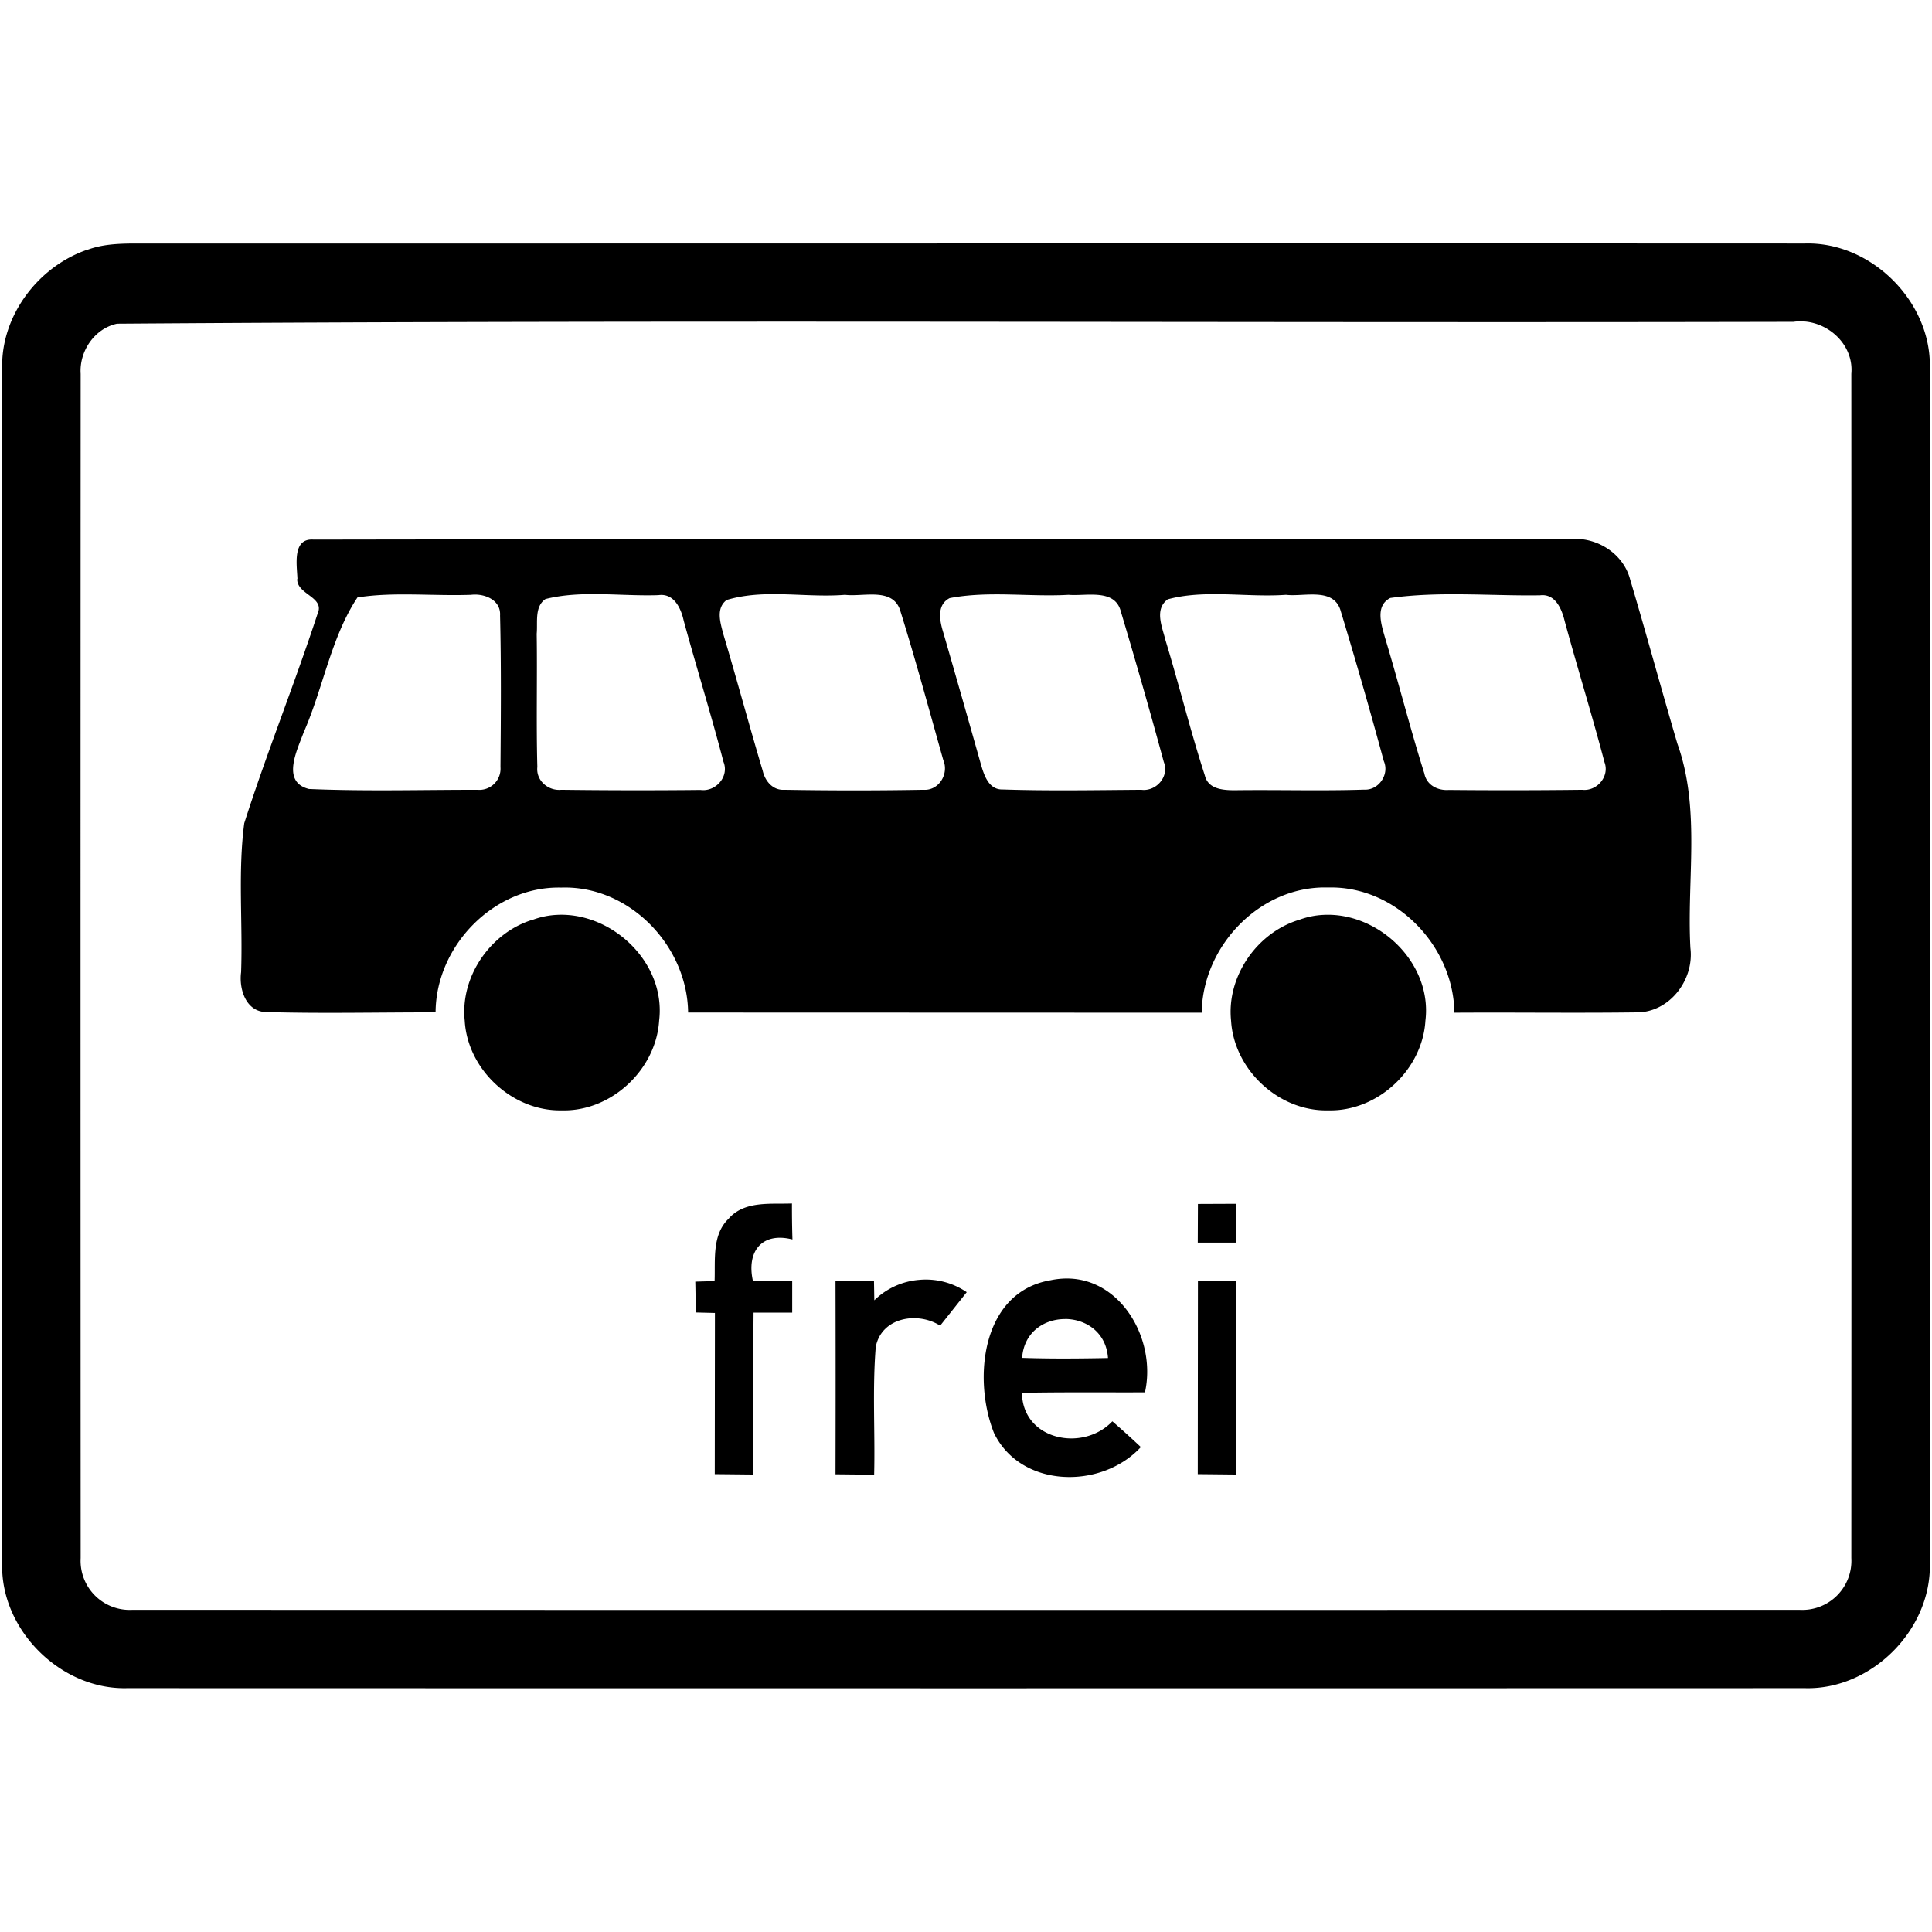 <svg xmlns="http://www.w3.org/2000/svg" width="24" height="24"><path d="M1.65 3.025c-.194.002-.39.011-.574.082v-.002c-.606.211-1.065.82-1.049 1.47v14.847c-.023.824.727 1.57 1.551 1.549q10.422.003 20.846 0c.824.022 1.57-.725 1.549-1.55q.003-7.423 0-14.847c.023-.824-.725-1.572-1.55-1.549-6.923-.003-13.849.001-20.773 0m20.77.969c.324.028.609.308.578.65q.003 7.356 0 14.711a.61.61 0 0 1-.643.643q-10.355.003-20.71 0a.61.61 0 0 1-.643-.643q-.003-7.355 0-14.71c-.019-.281.172-.565.453-.624 6.94-.05 13.883-.007 20.824-.023a.6.6 0 0 1 .14-.004m-2.916 2.703c-5.202.005-10.406-.003-15.608.006-.268-.02-.206.318-.2.49h-.003c-.005.192.345.223.254.428-.286.874-.632 1.73-.912 2.606-.08.612-.017 1.233-.039 1.85-.028.21.06.49.31.495.702.02 1.404.003 2.106.004.004-.827.726-1.57 1.56-1.55.845-.029 1.567.721 1.577 1.552l6.38.002c.01-.829.728-1.58 1.569-1.555.842-.024 1.56.726 1.57 1.555.751-.005 1.504.006 2.256-.004.413.007.725-.402.676-.799-.047-.846.13-1.724-.162-2.539-.2-.677-.384-1.36-.586-2.037-.084-.326-.418-.536-.748-.504m-12.031.684c.236.004.475.02.707.012.192-.027.28.161.314.316.16.586.341 1.167.494 1.754.075.183-.096.376-.285.35q-.865.009-1.73-.002c-.162.016-.316-.115-.297-.284-.015-.552 0-1.103-.008-1.654.014-.144-.03-.337.11-.432h.001c.224-.056.458-.064.694-.06m2.095 0c.309-.004.626.033.93.008.224.028.582-.094.682.183.194.62.363 1.247.539 1.871.073.17-.055.382-.248.368q-.862.015-1.725 0c-.143.01-.241-.107-.27-.235-.168-.563-.32-1.13-.488-1.693-.036-.14-.1-.324.04-.43h.001c.174-.052.355-.07.54-.072m5.48 0c.309-.003.623.03.927.008.223.027.58-.094.675.185a65 65 0 0 1 .54 1.88c.073.164-.062.365-.243.355-.524.017-1.05.001-1.576.007-.15.002-.36 0-.404-.183-.18-.555-.32-1.126-.49-1.684-.04-.163-.14-.38.029-.504.175-.048.358-.062.543-.064m3.15.002c.31.003.624.017.933.012.189-.023.269.17.305.32.159.585.34 1.165.494 1.752.068.176-.092.365-.276.344q-.829.01-1.658.002c-.137.01-.275-.06-.303-.204-.176-.558-.319-1.126-.488-1.685-.045-.162-.128-.396.065-.496h.001c.305-.042.615-.049.926-.045m-13.053.002c.236.003.472.012.707.004.165-.02.372.063.36.257.015.628.01 1.256.005 1.883a.263.263 0 0 1-.287.282c-.697 0-1.397.02-2.092-.01-.348-.086-.146-.483-.067-.7.242-.547.34-1.182.668-1.677v-.002c.233-.037.47-.04.706-.037m7.388 0c.248.005.497.018.742.004.22.019.576-.082.649.209a76 76 0 0 1 .533 1.867c.072.18-.093.37-.28.346-.574.004-1.149.015-1.722-.004-.173.005-.231-.178-.27-.313q-.23-.816-.466-1.633c-.045-.144-.088-.346.078-.431.24-.046.488-.05.736-.045m-5.617 3.98a1 1 0 0 0-.295.06v-.001c-.525.158-.906.705-.848 1.256.035.608.593 1.125 1.202 1.113.615.019 1.175-.503 1.213-1.115.087-.716-.583-1.35-1.272-1.313m9.525 0a1 1 0 0 0-.295.059c-.528.156-.911.704-.853 1.256.037.61.594 1.129 1.207 1.113.613.016 1.17-.503 1.207-1.113.088-.714-.578-1.35-1.266-1.315M9.838 14.95c-.265.011-.582-.036-.781.182v.002c-.215.199-.17.515-.18.78l-.24.007q.005.19.004.383l.24.006-.002 2.002.48.005c0-.67-.003-1.34.002-2.011h.48v-.39h-.487c-.084-.366.107-.616.49-.519q-.007-.224-.006-.447m5.521.004-.478.002-.002.48h.48zm-2.164.93a1 1 0 0 0-.146.02c-.858.146-.967 1.23-.701 1.898.334.688 1.336.703 1.824.174a12 12 0 0 0-.354-.32c-.364.385-1.115.236-1.123-.354.51-.01 1.019-.004 1.528-.006.149-.667-.315-1.457-1.028-1.412m-1.777.015a.9.9 0 0 0-.557.254l-.004-.24-.478.004v.002q.003 1.197 0 2.395l.48.005c.013-.529-.023-1.06.02-1.588.072-.367.52-.442.8-.263l.33-.416a.9.9 0 0 0-.591-.153m3.463.016-.002 2.397.48.005v-2.402zm-1.65.47c.255.001.51.162.533.485-.356.007-.712.01-1.067-.002.023-.323.278-.483.533-.482M.403 19.456"/></svg>